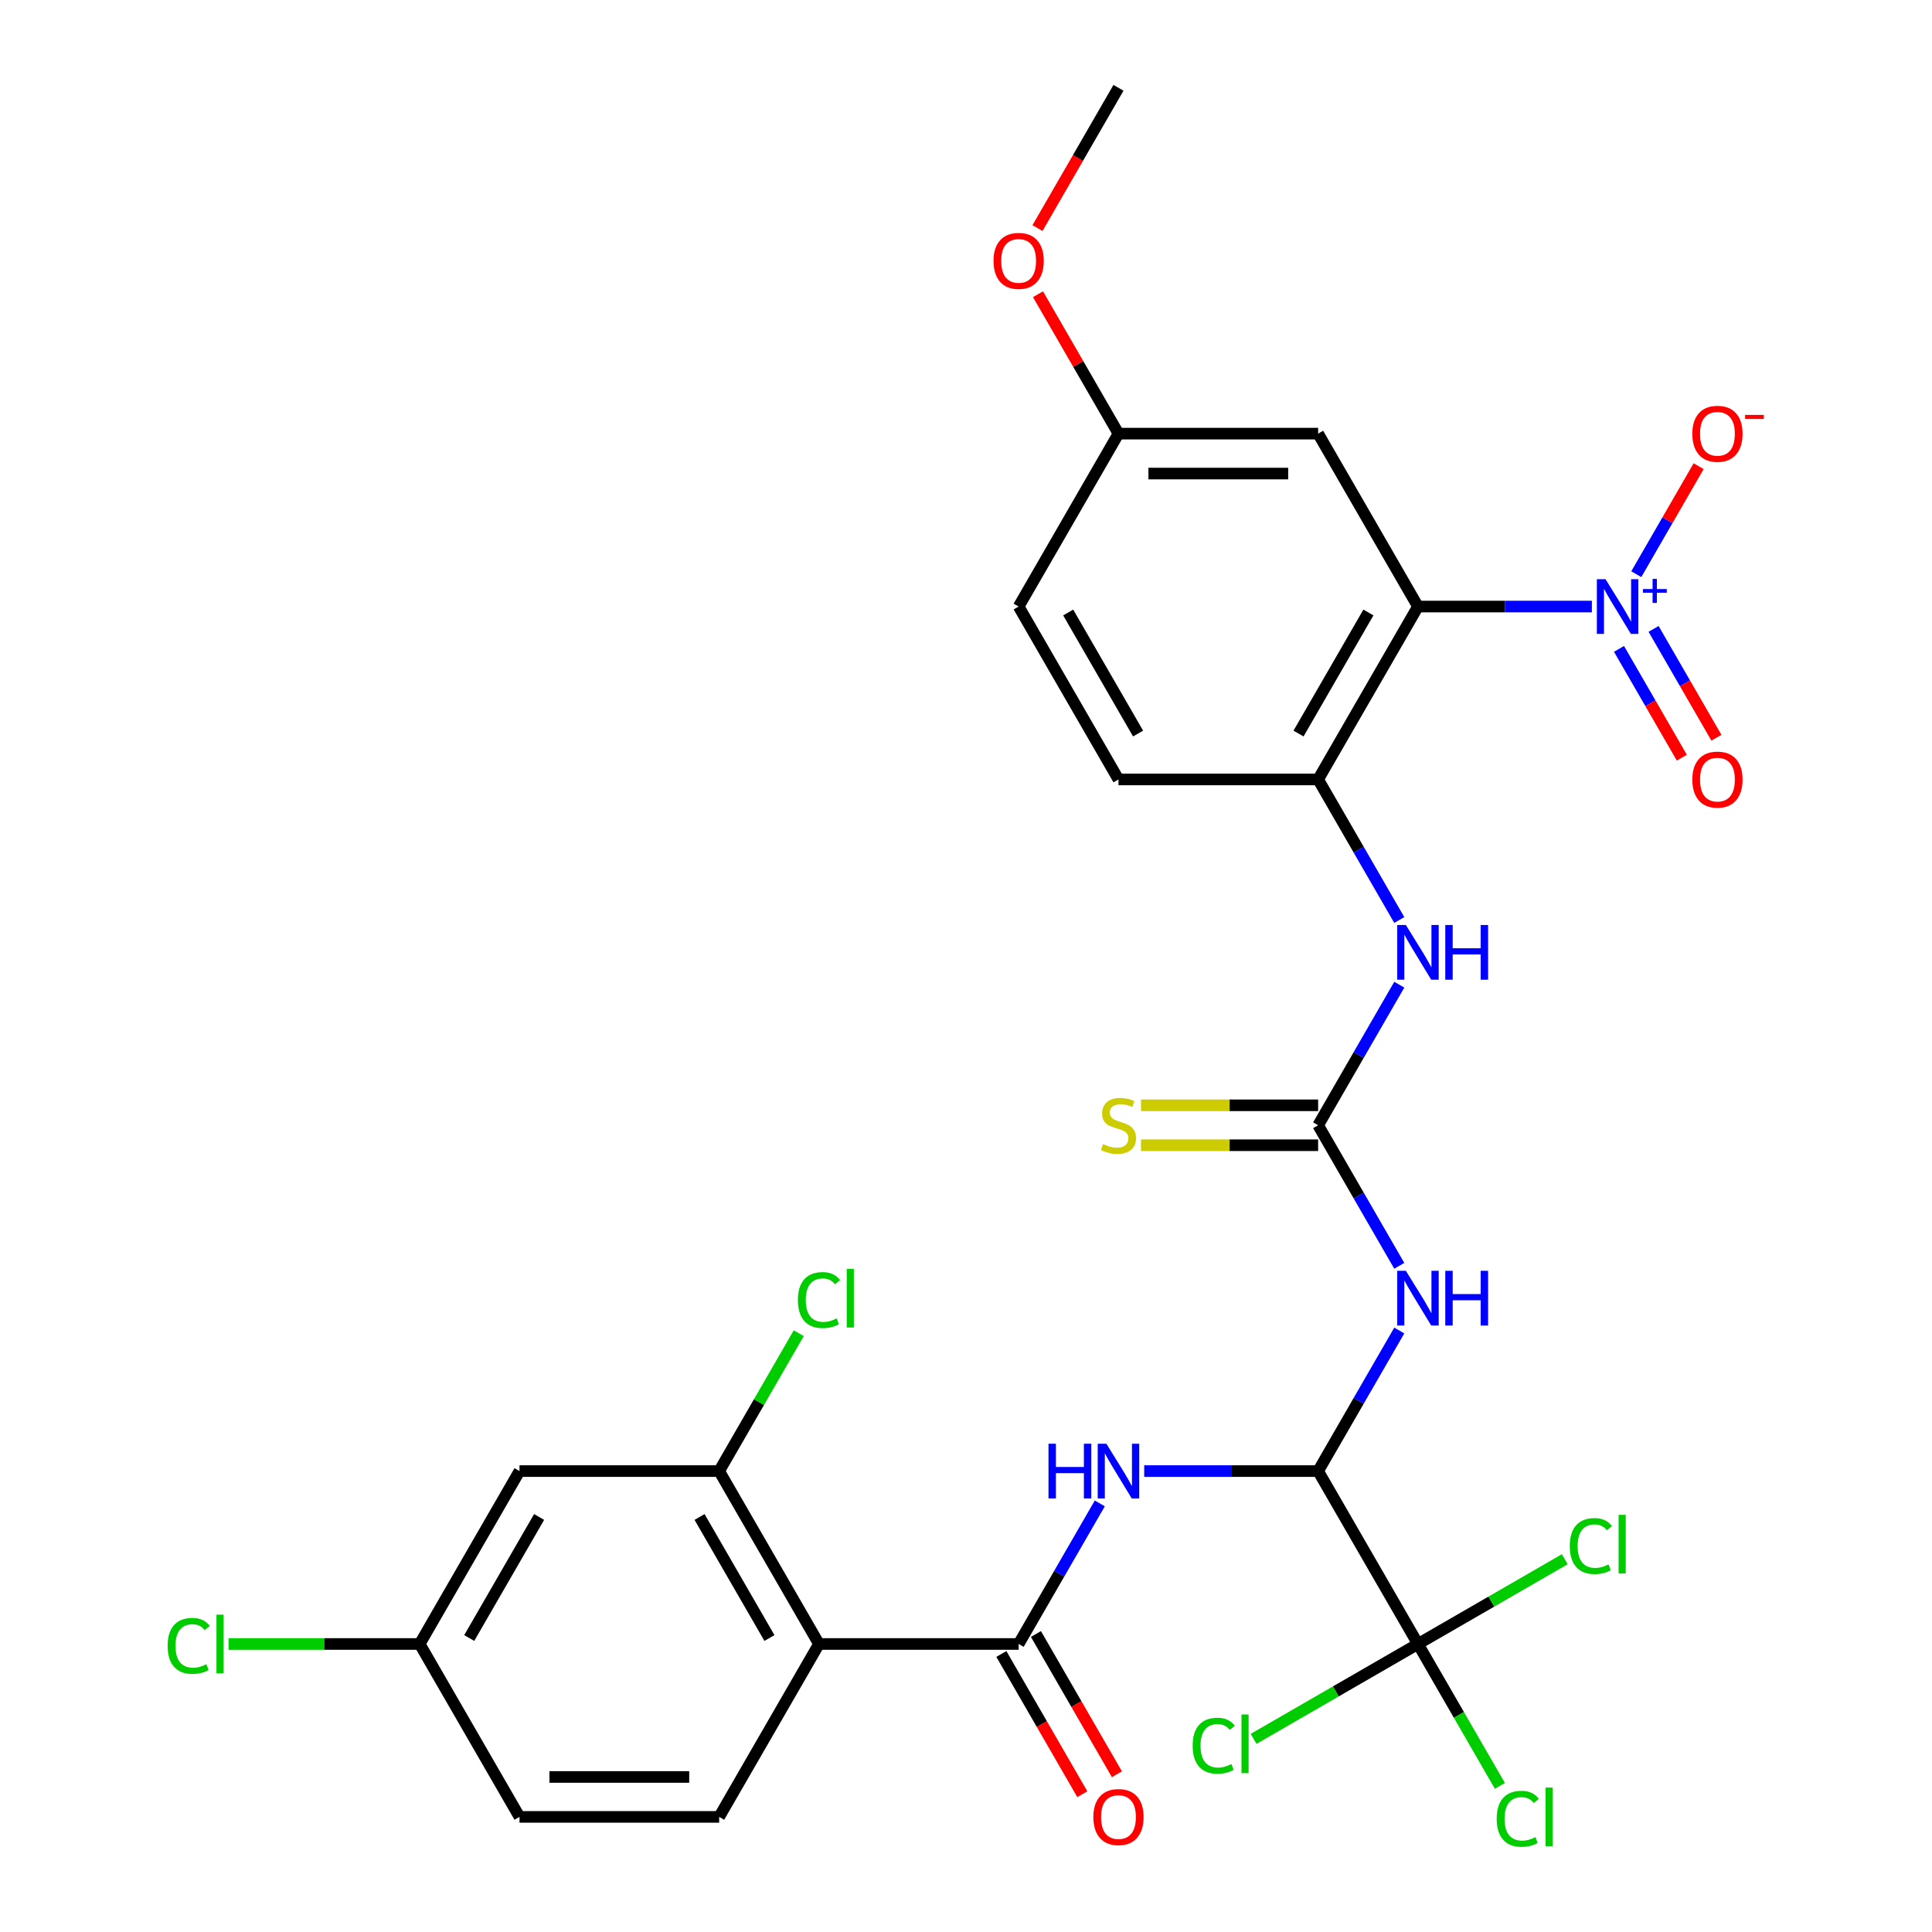<?xml version='1.0' encoding='iso-8859-1'?>
<svg version='1.1' baseProfile='full'
              xmlns='http://www.w3.org/2000/svg'
                      xmlns:rdkit='http://www.rdkit.org/xml'
                      xmlns:xlink='http://www.w3.org/1999/xlink'
                  xml:space='preserve'
width='1000px' height='1000px' viewBox='0 0 1000 1000'>
<!-- END OF HEADER -->
<rect style='opacity:1.0;fill:#FFFFFF;stroke:none' width='1000' height='1000' x='0' y='0'> </rect>
<path class='bond-0' d='M 733.933,313.945 L 778.942,313.945' style='fill:none;fill-rule:evenodd;stroke:#000000;stroke-width:6px;stroke-linecap:butt;stroke-linejoin:miter;stroke-opacity:1' />
<path class='bond-0' d='M 778.942,313.945 L 823.951,313.945' style='fill:none;fill-rule:evenodd;stroke:#0000FF;stroke-width:6px;stroke-linecap:butt;stroke-linejoin:miter;stroke-opacity:1' />
<path class='bond-8' d='M 733.933,313.945 L 682.262,403.441' style='fill:none;fill-rule:evenodd;stroke:#000000;stroke-width:6px;stroke-linecap:butt;stroke-linejoin:miter;stroke-opacity:1' />
<path class='bond-8' d='M 708.283,317.035 L 672.113,379.683' style='fill:none;fill-rule:evenodd;stroke:#000000;stroke-width:6px;stroke-linecap:butt;stroke-linejoin:miter;stroke-opacity:1' />
<path class='bond-11' d='M 733.933,313.945 L 682.262,224.448' style='fill:none;fill-rule:evenodd;stroke:#000000;stroke-width:6px;stroke-linecap:butt;stroke-linejoin:miter;stroke-opacity:1' />
<path class='bond-14' d='M 846.942,297.201 L 863.077,269.255' style='fill:none;fill-rule:evenodd;stroke:#0000FF;stroke-width:6px;stroke-linecap:butt;stroke-linejoin:miter;stroke-opacity:1' />
<path class='bond-14' d='M 863.077,269.255 L 879.212,241.308' style='fill:none;fill-rule:evenodd;stroke:#FF0000;stroke-width:6px;stroke-linecap:butt;stroke-linejoin:miter;stroke-opacity:1' />
<path class='bond-16' d='M 837.992,335.855 L 854.254,364.022' style='fill:none;fill-rule:evenodd;stroke:#0000FF;stroke-width:6px;stroke-linecap:butt;stroke-linejoin:miter;stroke-opacity:1' />
<path class='bond-16' d='M 854.254,364.022 L 870.516,392.188' style='fill:none;fill-rule:evenodd;stroke:#FF0000;stroke-width:6px;stroke-linecap:butt;stroke-linejoin:miter;stroke-opacity:1' />
<path class='bond-16' d='M 855.892,325.521 L 872.153,353.688' style='fill:none;fill-rule:evenodd;stroke:#0000FF;stroke-width:6px;stroke-linecap:butt;stroke-linejoin:miter;stroke-opacity:1' />
<path class='bond-16' d='M 872.153,353.688 L 888.415,381.854' style='fill:none;fill-rule:evenodd;stroke:#FF0000;stroke-width:6px;stroke-linecap:butt;stroke-linejoin:miter;stroke-opacity:1' />
<path class='bond-1' d='M 527.249,850.925 L 548.251,814.548' style='fill:none;fill-rule:evenodd;stroke:#000000;stroke-width:6px;stroke-linecap:butt;stroke-linejoin:miter;stroke-opacity:1' />
<path class='bond-1' d='M 548.251,814.548 L 569.253,778.172' style='fill:none;fill-rule:evenodd;stroke:#0000FF;stroke-width:6px;stroke-linecap:butt;stroke-linejoin:miter;stroke-opacity:1' />
<path class='bond-3' d='M 527.249,850.925 L 423.907,850.925' style='fill:none;fill-rule:evenodd;stroke:#000000;stroke-width:6px;stroke-linecap:butt;stroke-linejoin:miter;stroke-opacity:1' />
<path class='bond-17' d='M 518.3,856.092 L 539.255,892.389' style='fill:none;fill-rule:evenodd;stroke:#000000;stroke-width:6px;stroke-linecap:butt;stroke-linejoin:miter;stroke-opacity:1' />
<path class='bond-17' d='M 539.255,892.389 L 560.211,928.685' style='fill:none;fill-rule:evenodd;stroke:#FF0000;stroke-width:6px;stroke-linecap:butt;stroke-linejoin:miter;stroke-opacity:1' />
<path class='bond-17' d='M 536.199,845.758 L 557.155,882.054' style='fill:none;fill-rule:evenodd;stroke:#000000;stroke-width:6px;stroke-linecap:butt;stroke-linejoin:miter;stroke-opacity:1' />
<path class='bond-17' d='M 557.155,882.054 L 578.111,918.351' style='fill:none;fill-rule:evenodd;stroke:#FF0000;stroke-width:6px;stroke-linecap:butt;stroke-linejoin:miter;stroke-opacity:1' />
<path class='bond-2' d='M 682.262,761.428 L 703.264,725.052' style='fill:none;fill-rule:evenodd;stroke:#000000;stroke-width:6px;stroke-linecap:butt;stroke-linejoin:miter;stroke-opacity:1' />
<path class='bond-2' d='M 703.264,725.052 L 724.266,688.675' style='fill:none;fill-rule:evenodd;stroke:#0000FF;stroke-width:6px;stroke-linecap:butt;stroke-linejoin:miter;stroke-opacity:1' />
<path class='bond-5' d='M 682.262,761.428 L 637.253,761.428' style='fill:none;fill-rule:evenodd;stroke:#000000;stroke-width:6px;stroke-linecap:butt;stroke-linejoin:miter;stroke-opacity:1' />
<path class='bond-5' d='M 637.253,761.428 L 592.244,761.428' style='fill:none;fill-rule:evenodd;stroke:#0000FF;stroke-width:6px;stroke-linecap:butt;stroke-linejoin:miter;stroke-opacity:1' />
<path class='bond-7' d='M 682.262,761.428 L 733.933,850.925' style='fill:none;fill-rule:evenodd;stroke:#000000;stroke-width:6px;stroke-linecap:butt;stroke-linejoin:miter;stroke-opacity:1' />
<path class='bond-9' d='M 423.907,850.925 L 372.236,761.428' style='fill:none;fill-rule:evenodd;stroke:#000000;stroke-width:6px;stroke-linecap:butt;stroke-linejoin:miter;stroke-opacity:1' />
<path class='bond-9' d='M 398.257,847.835 L 362.088,785.187' style='fill:none;fill-rule:evenodd;stroke:#000000;stroke-width:6px;stroke-linecap:butt;stroke-linejoin:miter;stroke-opacity:1' />
<path class='bond-12' d='M 423.907,850.925 L 372.236,940.422' style='fill:none;fill-rule:evenodd;stroke:#000000;stroke-width:6px;stroke-linecap:butt;stroke-linejoin:miter;stroke-opacity:1' />
<path class='bond-4' d='M 724.266,655.188 L 703.264,618.811' style='fill:none;fill-rule:evenodd;stroke:#0000FF;stroke-width:6px;stroke-linecap:butt;stroke-linejoin:miter;stroke-opacity:1' />
<path class='bond-4' d='M 703.264,618.811 L 682.262,582.435' style='fill:none;fill-rule:evenodd;stroke:#000000;stroke-width:6px;stroke-linecap:butt;stroke-linejoin:miter;stroke-opacity:1' />
<path class='bond-6' d='M 682.262,582.435 L 703.264,546.058' style='fill:none;fill-rule:evenodd;stroke:#000000;stroke-width:6px;stroke-linecap:butt;stroke-linejoin:miter;stroke-opacity:1' />
<path class='bond-6' d='M 703.264,546.058 L 724.266,509.682' style='fill:none;fill-rule:evenodd;stroke:#0000FF;stroke-width:6px;stroke-linecap:butt;stroke-linejoin:miter;stroke-opacity:1' />
<path class='bond-15' d='M 682.262,572.101 L 636.423,572.101' style='fill:none;fill-rule:evenodd;stroke:#000000;stroke-width:6px;stroke-linecap:butt;stroke-linejoin:miter;stroke-opacity:1' />
<path class='bond-15' d='M 636.423,572.101 L 590.584,572.101' style='fill:none;fill-rule:evenodd;stroke:#CCCC00;stroke-width:6px;stroke-linecap:butt;stroke-linejoin:miter;stroke-opacity:1' />
<path class='bond-15' d='M 682.262,592.769 L 636.423,592.769' style='fill:none;fill-rule:evenodd;stroke:#000000;stroke-width:6px;stroke-linecap:butt;stroke-linejoin:miter;stroke-opacity:1' />
<path class='bond-15' d='M 636.423,592.769 L 590.584,592.769' style='fill:none;fill-rule:evenodd;stroke:#CCCC00;stroke-width:6px;stroke-linecap:butt;stroke-linejoin:miter;stroke-opacity:1' />
<path class='bond-19' d='M 733.933,850.925 L 755.137,887.651' style='fill:none;fill-rule:evenodd;stroke:#000000;stroke-width:6px;stroke-linecap:butt;stroke-linejoin:miter;stroke-opacity:1' />
<path class='bond-19' d='M 755.137,887.651 L 776.341,924.378' style='fill:none;fill-rule:evenodd;stroke:#00CC00;stroke-width:6px;stroke-linecap:butt;stroke-linejoin:miter;stroke-opacity:1' />
<path class='bond-20' d='M 733.933,850.925 L 691.397,875.483' style='fill:none;fill-rule:evenodd;stroke:#000000;stroke-width:6px;stroke-linecap:butt;stroke-linejoin:miter;stroke-opacity:1' />
<path class='bond-20' d='M 691.397,875.483 L 648.86,900.042' style='fill:none;fill-rule:evenodd;stroke:#00CC00;stroke-width:6px;stroke-linecap:butt;stroke-linejoin:miter;stroke-opacity:1' />
<path class='bond-21' d='M 733.933,850.925 L 771.93,828.988' style='fill:none;fill-rule:evenodd;stroke:#000000;stroke-width:6px;stroke-linecap:butt;stroke-linejoin:miter;stroke-opacity:1' />
<path class='bond-21' d='M 771.93,828.988 L 809.926,807.05' style='fill:none;fill-rule:evenodd;stroke:#00CC00;stroke-width:6px;stroke-linecap:butt;stroke-linejoin:miter;stroke-opacity:1' />
<path class='bond-10' d='M 682.262,403.441 L 703.264,439.818' style='fill:none;fill-rule:evenodd;stroke:#000000;stroke-width:6px;stroke-linecap:butt;stroke-linejoin:miter;stroke-opacity:1' />
<path class='bond-10' d='M 703.264,439.818 L 724.266,476.194' style='fill:none;fill-rule:evenodd;stroke:#0000FF;stroke-width:6px;stroke-linecap:butt;stroke-linejoin:miter;stroke-opacity:1' />
<path class='bond-18' d='M 682.262,403.441 L 578.92,403.441' style='fill:none;fill-rule:evenodd;stroke:#000000;stroke-width:6px;stroke-linecap:butt;stroke-linejoin:miter;stroke-opacity:1' />
<path class='bond-13' d='M 372.236,761.428 L 268.895,761.428' style='fill:none;fill-rule:evenodd;stroke:#000000;stroke-width:6px;stroke-linecap:butt;stroke-linejoin:miter;stroke-opacity:1' />
<path class='bond-24' d='M 372.236,761.428 L 392.84,725.742' style='fill:none;fill-rule:evenodd;stroke:#000000;stroke-width:6px;stroke-linecap:butt;stroke-linejoin:miter;stroke-opacity:1' />
<path class='bond-24' d='M 392.84,725.742 L 413.444,690.055' style='fill:none;fill-rule:evenodd;stroke:#00CC00;stroke-width:6px;stroke-linecap:butt;stroke-linejoin:miter;stroke-opacity:1' />
<path class='bond-23' d='M 682.262,224.448 L 578.92,224.448' style='fill:none;fill-rule:evenodd;stroke:#000000;stroke-width:6px;stroke-linecap:butt;stroke-linejoin:miter;stroke-opacity:1' />
<path class='bond-23' d='M 666.761,245.116 L 594.422,245.116' style='fill:none;fill-rule:evenodd;stroke:#000000;stroke-width:6px;stroke-linecap:butt;stroke-linejoin:miter;stroke-opacity:1' />
<path class='bond-25' d='M 372.236,940.422 L 268.895,940.422' style='fill:none;fill-rule:evenodd;stroke:#000000;stroke-width:6px;stroke-linecap:butt;stroke-linejoin:miter;stroke-opacity:1' />
<path class='bond-25' d='M 356.735,919.753 L 284.396,919.753' style='fill:none;fill-rule:evenodd;stroke:#000000;stroke-width:6px;stroke-linecap:butt;stroke-linejoin:miter;stroke-opacity:1' />
<path class='bond-31' d='M 268.895,761.428 L 217.224,850.925' style='fill:none;fill-rule:evenodd;stroke:#000000;stroke-width:6px;stroke-linecap:butt;stroke-linejoin:miter;stroke-opacity:1' />
<path class='bond-31' d='M 279.043,785.187 L 242.874,847.835' style='fill:none;fill-rule:evenodd;stroke:#000000;stroke-width:6px;stroke-linecap:butt;stroke-linejoin:miter;stroke-opacity:1' />
<path class='bond-30' d='M 578.92,403.441 L 527.249,313.945' style='fill:none;fill-rule:evenodd;stroke:#000000;stroke-width:6px;stroke-linecap:butt;stroke-linejoin:miter;stroke-opacity:1' />
<path class='bond-30' d='M 589.069,379.683 L 552.899,317.035' style='fill:none;fill-rule:evenodd;stroke:#000000;stroke-width:6px;stroke-linecap:butt;stroke-linejoin:miter;stroke-opacity:1' />
<path class='bond-22' d='M 217.224,850.925 L 268.895,940.422' style='fill:none;fill-rule:evenodd;stroke:#000000;stroke-width:6px;stroke-linecap:butt;stroke-linejoin:miter;stroke-opacity:1' />
<path class='bond-27' d='M 217.224,850.925 L 167.764,850.925' style='fill:none;fill-rule:evenodd;stroke:#000000;stroke-width:6px;stroke-linecap:butt;stroke-linejoin:miter;stroke-opacity:1' />
<path class='bond-27' d='M 167.764,850.925 L 118.305,850.925' style='fill:none;fill-rule:evenodd;stroke:#00CC00;stroke-width:6px;stroke-linecap:butt;stroke-linejoin:miter;stroke-opacity:1' />
<path class='bond-26' d='M 578.92,224.448 L 527.249,313.945' style='fill:none;fill-rule:evenodd;stroke:#000000;stroke-width:6px;stroke-linecap:butt;stroke-linejoin:miter;stroke-opacity:1' />
<path class='bond-28' d='M 578.92,224.448 L 558.091,188.371' style='fill:none;fill-rule:evenodd;stroke:#000000;stroke-width:6px;stroke-linecap:butt;stroke-linejoin:miter;stroke-opacity:1' />
<path class='bond-28' d='M 558.091,188.371 L 537.263,152.295' style='fill:none;fill-rule:evenodd;stroke:#FF0000;stroke-width:6px;stroke-linecap:butt;stroke-linejoin:miter;stroke-opacity:1' />
<path class='bond-29' d='M 537.009,118.048 L 557.964,81.751' style='fill:none;fill-rule:evenodd;stroke:#FF0000;stroke-width:6px;stroke-linecap:butt;stroke-linejoin:miter;stroke-opacity:1' />
<path class='bond-29' d='M 557.964,81.751 L 578.92,45.455' style='fill:none;fill-rule:evenodd;stroke:#000000;stroke-width:6px;stroke-linecap:butt;stroke-linejoin:miter;stroke-opacity:1' />
<path  class='atom-1' d='M 831.015 299.785
L 840.295 314.785
Q 841.215 316.265, 842.695 318.945
Q 844.175 321.625, 844.255 321.785
L 844.255 299.785
L 848.015 299.785
L 848.015 328.105
L 844.135 328.105
L 834.175 311.705
Q 833.015 309.785, 831.775 307.585
Q 830.575 305.385, 830.215 304.705
L 830.215 328.105
L 826.535 328.105
L 826.535 299.785
L 831.015 299.785
' fill='#0000FF'/>
<path  class='atom-1' d='M 850.391 304.889
L 855.381 304.889
L 855.381 299.636
L 857.598 299.636
L 857.598 304.889
L 862.72 304.889
L 862.72 306.79
L 857.598 306.79
L 857.598 312.07
L 855.381 312.07
L 855.381 306.79
L 850.391 306.79
L 850.391 304.889
' fill='#0000FF'/>
<path  class='atom-5' d='M 727.673 657.771
L 736.953 672.771
Q 737.873 674.251, 739.353 676.931
Q 740.833 679.611, 740.913 679.771
L 740.913 657.771
L 744.673 657.771
L 744.673 686.091
L 740.793 686.091
L 730.833 669.691
Q 729.673 667.771, 728.433 665.571
Q 727.233 663.371, 726.873 662.691
L 726.873 686.091
L 723.193 686.091
L 723.193 657.771
L 727.673 657.771
' fill='#0000FF'/>
<path  class='atom-5' d='M 748.073 657.771
L 751.913 657.771
L 751.913 669.811
L 766.393 669.811
L 766.393 657.771
L 770.233 657.771
L 770.233 686.091
L 766.393 686.091
L 766.393 673.011
L 751.913 673.011
L 751.913 686.091
L 748.073 686.091
L 748.073 657.771
' fill='#0000FF'/>
<path  class='atom-6' d='M 542.7 747.268
L 546.54 747.268
L 546.54 759.308
L 561.02 759.308
L 561.02 747.268
L 564.86 747.268
L 564.86 775.588
L 561.02 775.588
L 561.02 762.508
L 546.54 762.508
L 546.54 775.588
L 542.7 775.588
L 542.7 747.268
' fill='#0000FF'/>
<path  class='atom-6' d='M 572.66 747.268
L 581.94 762.268
Q 582.86 763.748, 584.34 766.428
Q 585.82 769.108, 585.9 769.268
L 585.9 747.268
L 589.66 747.268
L 589.66 775.588
L 585.78 775.588
L 575.82 759.188
Q 574.66 757.268, 573.42 755.068
Q 572.22 752.868, 571.86 752.188
L 571.86 775.588
L 568.18 775.588
L 568.18 747.268
L 572.66 747.268
' fill='#0000FF'/>
<path  class='atom-11' d='M 727.673 478.778
L 736.953 493.778
Q 737.873 495.258, 739.353 497.938
Q 740.833 500.618, 740.913 500.778
L 740.913 478.778
L 744.673 478.778
L 744.673 507.098
L 740.793 507.098
L 730.833 490.698
Q 729.673 488.778, 728.433 486.578
Q 727.233 484.378, 726.873 483.698
L 726.873 507.098
L 723.193 507.098
L 723.193 478.778
L 727.673 478.778
' fill='#0000FF'/>
<path  class='atom-11' d='M 748.073 478.778
L 751.913 478.778
L 751.913 490.818
L 766.393 490.818
L 766.393 478.778
L 770.233 478.778
L 770.233 507.098
L 766.393 507.098
L 766.393 494.018
L 751.913 494.018
L 751.913 507.098
L 748.073 507.098
L 748.073 478.778
' fill='#0000FF'/>
<path  class='atom-15' d='M 875.946 224.528
Q 875.946 217.728, 879.306 213.928
Q 882.666 210.128, 888.946 210.128
Q 895.226 210.128, 898.586 213.928
Q 901.946 217.728, 901.946 224.528
Q 901.946 231.408, 898.546 235.328
Q 895.146 239.208, 888.946 239.208
Q 882.706 239.208, 879.306 235.328
Q 875.946 231.448, 875.946 224.528
M 888.946 236.008
Q 893.266 236.008, 895.586 233.128
Q 897.946 230.208, 897.946 224.528
Q 897.946 218.968, 895.586 216.168
Q 893.266 213.328, 888.946 213.328
Q 884.626 213.328, 882.266 216.128
Q 879.946 218.928, 879.946 224.528
Q 879.946 230.248, 882.266 233.128
Q 884.626 236.008, 888.946 236.008
' fill='#FF0000'/>
<path  class='atom-15' d='M 903.266 214.75
L 912.955 214.75
L 912.955 216.862
L 903.266 216.862
L 903.266 214.75
' fill='#FF0000'/>
<path  class='atom-16' d='M 570.92 592.155
Q 571.24 592.275, 572.56 592.835
Q 573.88 593.395, 575.32 593.755
Q 576.8 594.075, 578.24 594.075
Q 580.92 594.075, 582.48 592.795
Q 584.04 591.475, 584.04 589.195
Q 584.04 587.635, 583.24 586.675
Q 582.48 585.715, 581.28 585.195
Q 580.08 584.675, 578.08 584.075
Q 575.56 583.315, 574.04 582.595
Q 572.56 581.875, 571.48 580.355
Q 570.44 578.835, 570.44 576.275
Q 570.44 572.715, 572.84 570.515
Q 575.28 568.315, 580.08 568.315
Q 583.36 568.315, 587.08 569.875
L 586.16 572.955
Q 582.76 571.555, 580.2 571.555
Q 577.44 571.555, 575.92 572.715
Q 574.4 573.835, 574.44 575.795
Q 574.44 577.315, 575.2 578.235
Q 576 579.155, 577.12 579.675
Q 578.28 580.195, 580.2 580.795
Q 582.76 581.595, 584.28 582.395
Q 585.8 583.195, 586.88 584.835
Q 588 586.435, 588 589.195
Q 588 593.115, 585.36 595.235
Q 582.76 597.315, 578.4 597.315
Q 575.88 597.315, 573.96 596.755
Q 572.08 596.235, 569.84 595.315
L 570.92 592.155
' fill='#CCCC00'/>
<path  class='atom-17' d='M 875.946 403.521
Q 875.946 396.721, 879.306 392.921
Q 882.666 389.121, 888.946 389.121
Q 895.226 389.121, 898.586 392.921
Q 901.946 396.721, 901.946 403.521
Q 901.946 410.401, 898.546 414.321
Q 895.146 418.201, 888.946 418.201
Q 882.706 418.201, 879.306 414.321
Q 875.946 410.441, 875.946 403.521
M 888.946 415.001
Q 893.266 415.001, 895.586 412.121
Q 897.946 409.201, 897.946 403.521
Q 897.946 397.961, 895.586 395.161
Q 893.266 392.321, 888.946 392.321
Q 884.626 392.321, 882.266 395.121
Q 879.946 397.921, 879.946 403.521
Q 879.946 409.241, 882.266 412.121
Q 884.626 415.001, 888.946 415.001
' fill='#FF0000'/>
<path  class='atom-18' d='M 565.92 940.502
Q 565.92 933.702, 569.28 929.902
Q 572.64 926.102, 578.92 926.102
Q 585.2 926.102, 588.56 929.902
Q 591.92 933.702, 591.92 940.502
Q 591.92 947.382, 588.52 951.302
Q 585.12 955.182, 578.92 955.182
Q 572.68 955.182, 569.28 951.302
Q 565.92 947.422, 565.92 940.502
M 578.92 951.982
Q 583.24 951.982, 585.56 949.102
Q 587.92 946.182, 587.92 940.502
Q 587.92 934.942, 585.56 932.142
Q 583.24 929.302, 578.92 929.302
Q 574.6 929.302, 572.24 932.102
Q 569.92 934.902, 569.92 940.502
Q 569.92 946.222, 572.24 949.102
Q 574.6 951.982, 578.92 951.982
' fill='#FF0000'/>
<path  class='atom-20' d='M 774.684 941.402
Q 774.684 934.362, 777.964 930.682
Q 781.284 926.962, 787.564 926.962
Q 793.404 926.962, 796.524 931.082
L 793.884 933.242
Q 791.604 930.242, 787.564 930.242
Q 783.284 930.242, 781.004 933.122
Q 778.764 935.962, 778.764 941.402
Q 778.764 947.002, 781.084 949.882
Q 783.444 952.762, 788.004 952.762
Q 791.124 952.762, 794.764 950.882
L 795.884 953.882
Q 794.404 954.842, 792.164 955.402
Q 789.924 955.962, 787.444 955.962
Q 781.284 955.962, 777.964 952.202
Q 774.684 948.442, 774.684 941.402
' fill='#00CC00'/>
<path  class='atom-20' d='M 799.964 925.242
L 803.644 925.242
L 803.644 955.602
L 799.964 955.602
L 799.964 925.242
' fill='#00CC00'/>
<path  class='atom-21' d='M 617.316 903.576
Q 617.316 896.536, 620.596 892.856
Q 623.916 889.136, 630.196 889.136
Q 636.036 889.136, 639.156 893.256
L 636.516 895.416
Q 634.236 892.416, 630.196 892.416
Q 625.916 892.416, 623.636 895.296
Q 621.396 898.136, 621.396 903.576
Q 621.396 909.176, 623.716 912.056
Q 626.076 914.936, 630.636 914.936
Q 633.756 914.936, 637.396 913.056
L 638.516 916.056
Q 637.036 917.016, 634.796 917.576
Q 632.556 918.136, 630.076 918.136
Q 623.916 918.136, 620.596 914.376
Q 617.316 910.616, 617.316 903.576
' fill='#00CC00'/>
<path  class='atom-21' d='M 642.596 887.416
L 646.276 887.416
L 646.276 917.776
L 642.596 917.776
L 642.596 887.416
' fill='#00CC00'/>
<path  class='atom-22' d='M 812.51 800.234
Q 812.51 793.194, 815.79 789.514
Q 819.11 785.794, 825.39 785.794
Q 831.23 785.794, 834.35 789.914
L 831.71 792.074
Q 829.43 789.074, 825.39 789.074
Q 821.11 789.074, 818.83 791.954
Q 816.59 794.794, 816.59 800.234
Q 816.59 805.834, 818.91 808.714
Q 821.27 811.594, 825.83 811.594
Q 828.95 811.594, 832.59 809.714
L 833.71 812.714
Q 832.23 813.674, 829.99 814.234
Q 827.75 814.794, 825.27 814.794
Q 819.11 814.794, 815.79 811.034
Q 812.51 807.274, 812.51 800.234
' fill='#00CC00'/>
<path  class='atom-22' d='M 837.79 784.074
L 841.47 784.074
L 841.47 814.434
L 837.79 814.434
L 837.79 784.074
' fill='#00CC00'/>
<path  class='atom-25' d='M 412.987 672.911
Q 412.987 665.871, 416.267 662.191
Q 419.587 658.471, 425.867 658.471
Q 431.707 658.471, 434.827 662.591
L 432.187 664.751
Q 429.907 661.751, 425.867 661.751
Q 421.587 661.751, 419.307 664.631
Q 417.067 667.471, 417.067 672.911
Q 417.067 678.511, 419.387 681.391
Q 421.747 684.271, 426.307 684.271
Q 429.427 684.271, 433.067 682.391
L 434.187 685.391
Q 432.707 686.351, 430.467 686.911
Q 428.227 687.471, 425.747 687.471
Q 419.587 687.471, 416.267 683.711
Q 412.987 679.951, 412.987 672.911
' fill='#00CC00'/>
<path  class='atom-25' d='M 438.267 656.751
L 441.947 656.751
L 441.947 687.111
L 438.267 687.111
L 438.267 656.751
' fill='#00CC00'/>
<path  class='atom-28' d='M 86.762 851.905
Q 86.762 844.865, 90.042 841.185
Q 93.362 837.465, 99.642 837.465
Q 105.482 837.465, 108.602 841.585
L 105.962 843.745
Q 103.682 840.745, 99.642 840.745
Q 95.362 840.745, 93.082 843.625
Q 90.842 846.465, 90.842 851.905
Q 90.842 857.505, 93.162 860.385
Q 95.522 863.265, 100.082 863.265
Q 103.202 863.265, 106.842 861.385
L 107.962 864.385
Q 106.482 865.345, 104.242 865.905
Q 102.002 866.465, 99.522 866.465
Q 93.362 866.465, 90.042 862.705
Q 86.762 858.945, 86.762 851.905
' fill='#00CC00'/>
<path  class='atom-28' d='M 112.042 835.745
L 115.722 835.745
L 115.722 866.105
L 112.042 866.105
L 112.042 835.745
' fill='#00CC00'/>
<path  class='atom-29' d='M 514.249 135.031
Q 514.249 128.231, 517.609 124.431
Q 520.969 120.631, 527.249 120.631
Q 533.529 120.631, 536.889 124.431
Q 540.249 128.231, 540.249 135.031
Q 540.249 141.911, 536.849 145.831
Q 533.449 149.711, 527.249 149.711
Q 521.009 149.711, 517.609 145.831
Q 514.249 141.951, 514.249 135.031
M 527.249 146.511
Q 531.569 146.511, 533.889 143.631
Q 536.249 140.711, 536.249 135.031
Q 536.249 129.471, 533.889 126.671
Q 531.569 123.831, 527.249 123.831
Q 522.929 123.831, 520.569 126.631
Q 518.249 129.431, 518.249 135.031
Q 518.249 140.751, 520.569 143.631
Q 522.929 146.511, 527.249 146.511
' fill='#FF0000'/>
</svg>
